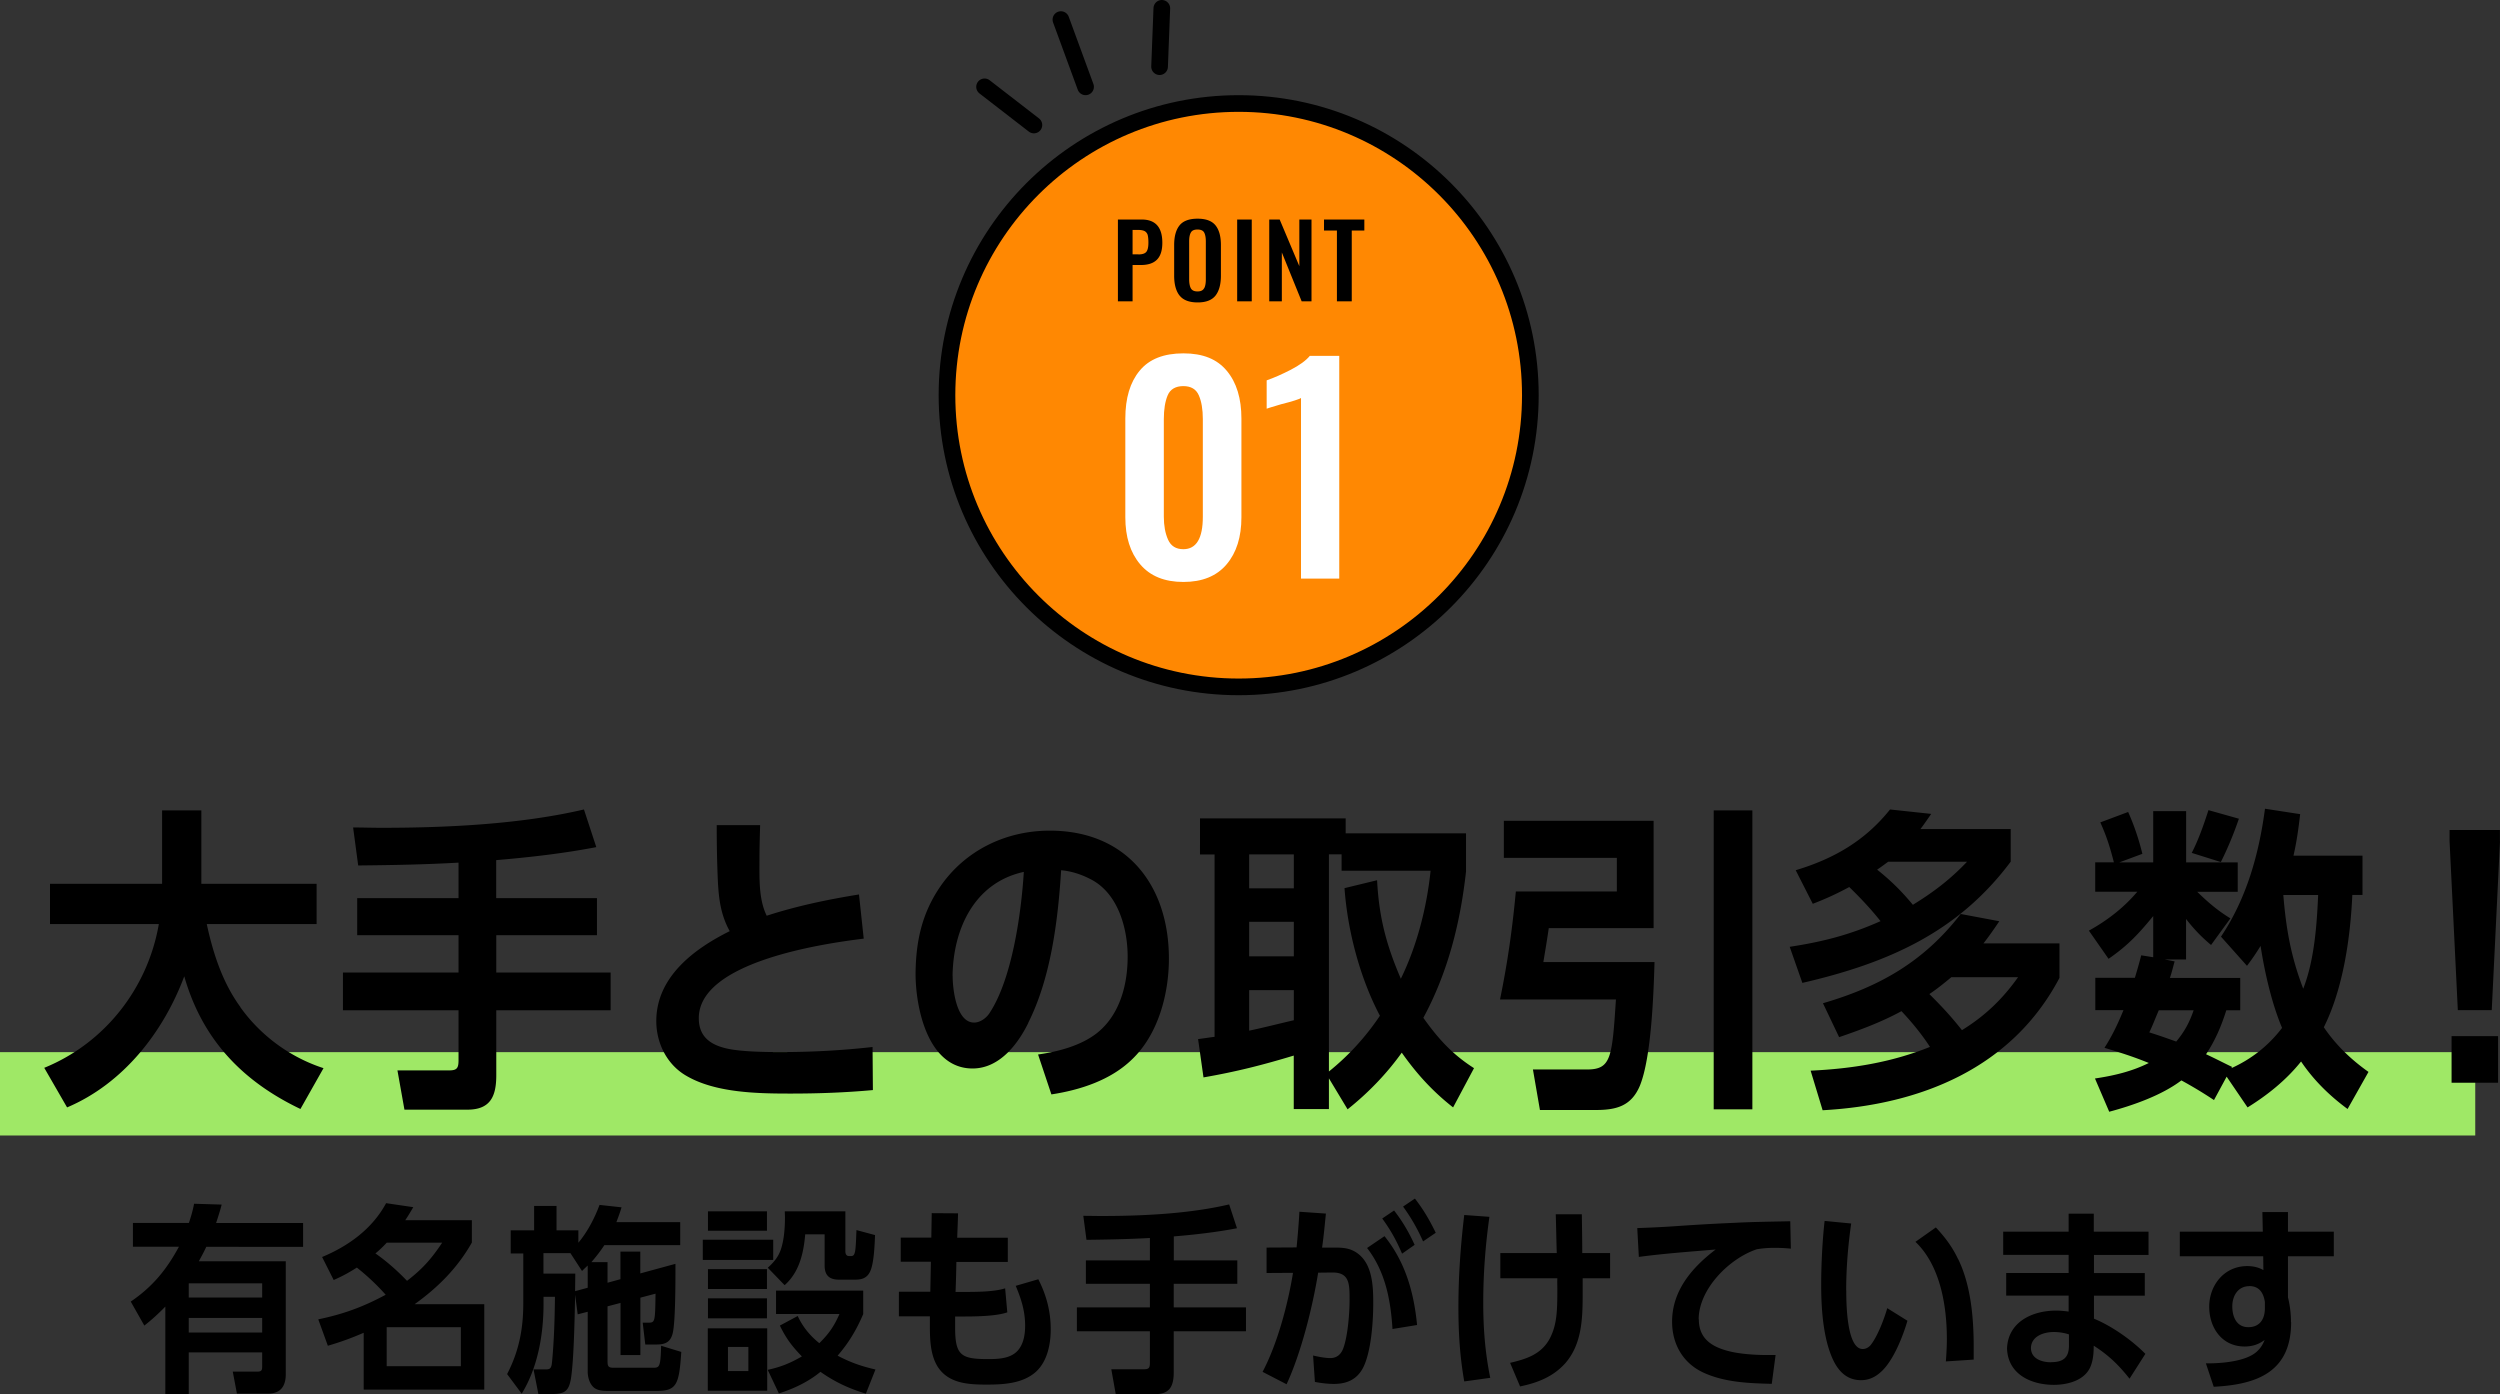 <svg id="_レイヤー_2" data-name="レイヤー 2" xmlns="http://www.w3.org/2000/svg" viewBox="0 0 299.98 167.32"><rect x="0" y="0" width="299.98" height="167.32" fill="#333333" stroke="none"/><defs><style>.cls-2{stroke-width:0}</style></defs><g id="design"><path d="M127.3 2.35l2.96 8.07m-12.12 0l5.92 4.58m15.35-14l-.27 7" fill="none" stroke-linecap="round" stroke-linejoin="round" stroke="#000" stroke-width="2"/><circle cx="148.63" cy="47.42" r="35" stroke="#000" stroke-width="2" fill="#ff8802" stroke-miterlimit="10"/><path class="cls-2" d="M134.13 26.34h2.86c1.66 0 2.48.93 2.48 2.79s-.87 2.67-2.6 2.67h-.97v4.36h-1.76v-9.82zm2.45 4.19c.48 0 .8-.1.97-.31.17-.21.25-.58.25-1.11 0-.39-.03-.68-.08-.89a.787.787 0 00-.34-.47c-.17-.1-.44-.16-.8-.16h-.68v2.93h.68zm4.96 4.94c-.43-.55-.65-1.34-.65-2.39V29.4c0-1.04.22-1.83.65-2.36.43-.53 1.15-.8 2.16-.8s1.72.27 2.15.8c.43.53.65 1.32.65 2.36v3.68c0 1.04-.22 1.84-.65 2.39-.44.55-1.15.82-2.14.82s-1.73-.27-2.16-.82zm2.95-.88c.14-.25.2-.61.2-1.09v-4.52c0-.48-.07-.84-.2-1.08s-.4-.36-.8-.36-.67.12-.8.37c-.14.25-.2.6-.2 1.07v4.52c0 .48.07.84.2 1.09.14.25.4.38.8.38s.66-.13.79-.38zm3.96-8.25h1.75v9.82h-1.75v-9.82zm3.86 0h1.24l2.36 5.6v-5.6h1.46v9.82h-1.18l-2.38-5.87v5.87h-1.51v-9.82zm8.11 1.32h-1.55v-1.32h4.84v1.32h-1.51v8.5h-1.78v-8.5z"/><path d="M136.81 67.71c-1.19-1.41-1.78-3.29-1.78-5.64V50.22c0-2.44.57-4.36 1.72-5.74 1.14-1.39 2.89-2.08 5.25-2.08s4.05.7 5.21 2.1c1.17 1.4 1.75 3.31 1.75 5.73v11.85c0 2.35-.59 4.24-1.78 5.64-1.19 1.41-2.92 2.11-5.18 2.11s-3.99-.7-5.18-2.11zm7.52-5.71V50.29c0-1.17-.16-2.12-.48-2.85-.32-.74-.94-1.11-1.86-1.11s-1.57.37-1.88 1.11c-.31.74-.46 1.69-.46 2.85V62c0 1.08.17 2 .51 2.76s.95 1.14 1.83 1.14c1.56 0 2.34-1.3 2.34-3.89zm11.79-14.25c-.22.15-1.02.41-2.41.76-1.12.33-1.69.51-1.72.53v-3.4c.88-.31 1.84-.73 2.89-1.27 1.04-.54 1.81-1.09 2.29-1.67h3.53v26.73h-4.59V47.75z" fill="#fff" stroke-width="0"/><path stroke-width="0" fill="#9fe866" d="M0 126.25h297.01v10H0z"/><path class="cls-2" d="M28.83 120.84c2.43 3.42 6 6.04 9.99 7.33l-2.77 4.9c-6.99-3.34-11.78-8.36-13.94-15.92-2.51 6.72-7.33 12.88-14.06 15.73l-2.74-4.75c7.26-2.96 12.42-9.54 13.75-17.25H6v-4.83h13.45v-8.81h4.71v8.81h13.83v4.83H24.81c.76 3.53 1.9 7.03 4.03 9.95zm30.72-13.07h12.08v4.45H59.55v4.48h13.72v4.52H59.55v7.79c0 2.47-.65 4.14-3.46 4.14h-7.56l-.84-4.71h6.19c.95 0 1.14-.27 1.14-1.22v-6H41.15v-4.52h13.87v-4.48H42.86v-4.45h12.16v-4.26c-4.03.23-8.05.3-12.04.34l-.61-4.56c1.14 0 2.28.04 3.38.04 7.83 0 16.72-.42 24.32-2.2l1.48 4.52c-3.95.76-7.98 1.22-12.01 1.56v4.56zm43.52-.46l.57 5.32c-5.02.61-19.79 2.81-19.79 9.54 0 2.32 1.52 3.27 3.57 3.69 1.71.34 4.41.38 6.19.38 3.72 0 7.41-.19 11.09-.61l.04 5.17c-3.27.3-6.57.42-9.88.42-3.95 0-9-.08-12.5-2.13-2.32-1.33-3.61-3.91-3.61-6.57 0-5.28 4.52-8.66 8.81-10.79-1.03-1.86-1.29-3.69-1.41-5.77-.11-2.32-.15-4.64-.15-6.95h5.21c-.04 1.37-.08 2.77-.08 4.14 0 2.17-.11 4.75.87 6.73 3.65-1.18 7.29-1.94 11.06-2.55zm20.32 15.43c-1.29 2.62-3.5 5.47-6.69 5.47-5.36 0-6.84-7.26-6.84-11.4.04-3.76.72-7.07 2.85-10.26 3-4.48 7.94-6.88 13.26-6.88 9.2 0 14.29 6.54 14.29 15.35 0 4.26-1.29 9.12-4.45 12.12-2.55 2.47-6.19 3.65-9.65 4.18l-1.6-4.79c2.39-.34 5.05-1.03 6.99-2.51 2.81-2.17 3.76-5.85 3.76-9.23s-1.14-7.64-4.48-9.31c-1.1-.57-2.28-.95-3.5-1.06-.38 6-1.22 12.88-3.95 18.31zm-9.08-5.66c0 1.56.42 5.62 2.58 5.62.72 0 1.44-.53 1.82-1.1 2.74-4.1 3.84-12.08 4.14-16.98-5.93 1.29-8.47 6.84-8.55 12.46zm61.61-12.58c-.68 6.19-2.17 12.16-5.13 17.63 1.79 2.51 3.46 4.37 6.08 6.04l-2.51 4.71c-2.47-1.94-4.37-4.03-6.16-6.57-1.82 2.55-4.03 4.83-6.5 6.8l-2.24-3.72v3.69h-4.22v-6.42c-3.76 1.14-6.92 1.94-10.83 2.62l-.65-4.6c.68-.08 1.33-.19 1.98-.27v-21.88h-1.75V98.2h17.48v1.79h14.44v4.52zm-26.03-1.98v4.07h5.36v-4.07h-5.36zm5.36 12.23v-4.14h-5.36v4.14h5.36zm-5.36 4.06v4.86c1.82-.38 3.57-.84 5.36-1.25v-3.61h-5.36zm11.09-14.32v-1.98h-1.52v26.06c2.36-1.9 4.41-4.14 6.12-6.69-2.39-4.52-3.88-10.18-4.25-15.31l3.91-.95c.23 4.45 1.1 7.75 2.85 11.82 1.94-3.95 3.12-8.59 3.57-12.96h-10.68zm35.8 25.77c-1.03 2.47-2.85 2.93-5.28 2.93h-6.72l-.84-4.86h6.46c2.93 0 3.04-1.37 3.5-8.4h-13.91c.91-4.41 1.48-8.47 1.9-12.96h12.12v-4.03h-13.56v-4.45h17.97v12.88h-12.58c-.19 1.33-.42 2.7-.65 4.07h13.34c-.11 3.84-.38 11.44-1.75 14.82zm13.49 2.85h-4.64V97.24h4.64v35.87zm11.62-26.67c-1.48.8-2.81 1.41-4.37 2.01l-2.05-4.03c4.56-1.37 8.32-3.53 11.32-7.29l4.94.53c-.42.61-.84 1.22-1.29 1.82h10.83v3.91c-6.38 8.55-14.86 12.2-25 14.55l-1.52-4.33c3.99-.61 7.22-1.44 10.9-3.08-1.14-1.44-2.43-2.81-3.76-4.1zm25.23 10.9c-5.7 10.83-16.68 15.24-28.42 15.88l-1.44-4.75c4.98-.23 9.69-.99 14.32-2.85-.95-1.48-2.2-3-3.42-4.29-2.36 1.29-4.9 2.24-7.48 3.12l-1.94-4.07c6.88-2.01 12.12-5.02 16.53-10.71l4.63.87c-.61.91-1.22 1.79-1.9 2.66h9.12v4.14zm-11.09-13.94h-9.46c-.42.3-.87.65-1.33.95 1.67 1.33 2.93 2.58 4.29 4.22 2.47-1.52 4.48-3.04 6.5-5.17zm-1.9 13.87c-.87.72-1.67 1.37-2.62 2.01 1.56 1.56 2.55 2.62 3.91 4.33 2.77-1.71 4.86-3.72 6.73-6.35h-8.02zm33.5-7.07l-2.32 3.19c-1.18-.99-2.05-1.9-3-3.12v4.86h-2.55l1.18.23c-.19.65-.34 1.33-.57 1.98h8.44v3.88h-1.67c-.61 1.94-1.33 3.61-2.43 5.28 1.06.49 2.09 1.03 3.12 1.52l-.08.15c2.43-1.1 4.45-2.7 6.08-4.83-1.25-2.96-2.09-6.69-2.58-9.84-.53.87-1.03 1.6-1.63 2.39l-3.12-3.5c3.08-4.6 4.56-9.92 5.28-15.35l4.22.65c-.19 1.67-.42 3.34-.8 4.98h8.28v4.71h-1.22c-.23 5.13-1.1 11.25-3.42 15.88 1.44 2.13 3.27 3.88 5.36 5.36l-2.51 4.45c-2.17-1.6-4.07-3.46-5.58-5.7-1.79 2.24-4.03 4.03-6.42 5.51l-2.51-3.69-1.52 2.81a51.33 51.33 0 00-3.91-2.36c-2.36 1.79-5.81 3-8.66 3.76l-1.71-3.99c2.28-.34 4.41-.84 6.46-1.86-1.86-.76-3.42-1.25-5.32-1.82.95-1.48 1.63-2.93 2.28-4.52h-3.38v-3.88h4.75c.27-.91.53-1.79.76-2.7l1.44.23v-4.94c-1.75 2.13-3.04 3.53-5.36 5.13l-2.36-3.38c2.2-1.22 4.18-2.74 5.81-4.67h-5.05v-3.53h2.24c-.46-1.79-.87-3.12-1.63-4.79l3.34-1.25c.72 1.6 1.29 3.31 1.71 5.02l-2.77 1.03h4.07v-6.15h3.95v6.15h6.19v3.53h-4.86c1.29 1.25 2.43 2.24 3.99 3.19zm-6.5 14.78c.99-1.18 1.6-2.32 2.09-3.76h-4.18c-.38.87-.72 1.79-1.14 2.66 1.1.34 2.17.72 3.23 1.1zm5.36-21.54l-3.5-1.1c.84-1.63 1.44-3.38 2.01-5.13l3.65 1.03c-.61 1.79-1.33 3.53-2.17 5.21zm11.67 3.95h-4.18c.34 4.1.91 7.37 2.39 11.25 1.33-3.42 1.63-7.6 1.79-11.25zm21.82-6.43l-.99 20.25h-4.07l-.99-20.25v-1.37h6.04v1.37zm-.23 23.37v5.59h-5.58v-5.59h5.58zm-265.46 27v13.59c0 1.39-.62 2.3-2.09 2.3h-3.77l-.5-2.64h3c.48 0 .53-.22.53-.62v-1.68h-8.81v5.04h-2.81v-10.54c-.84.86-1.58 1.54-2.52 2.28l-1.63-2.88c2.62-1.78 4.3-3.84 5.78-6.58h-5.52v-2.86h6.72c.26-.79.46-1.46.62-2.3l3.31.1c-.19.74-.43 1.49-.67 2.21h10.44v2.86H24.75c-.26.58-.58 1.15-.89 1.73h10.42zm-2.83 2.66h-8.81v1.7h8.81v-1.7zm-8.81 4.15v1.75h8.81v-1.75h-8.81zm33.97-9.04c-1.73 3.05-4.03 5.35-6.86 7.39h8.35v10.25H43.64v-6.82c-1.49.65-2.74 1.1-4.3 1.56l-1.15-3.17c3-.62 5.38-1.49 8.09-2.95a27.276 27.276 0 00-3.46-3.26c-.98.62-1.73 1.03-2.78 1.49l-1.39-2.76c3.17-1.32 6.02-3.38 7.68-6.46l3.26.48c-.31.53-.62 1.06-.96 1.56h7.99v2.69zm-10.2 0c-.43.46-.89.91-1.37 1.3 1.37.96 2.64 2.09 3.79 3.29 1.85-1.42 2.93-2.64 4.22-4.58h-6.65zm8.88 14.83v-4.68h-8.9v4.68h8.9zm19.15-10.49v-3.26h2.38v2.62l4.22-1.15v.46c0 1.7 0 6.34-.31 7.78-.24 1.1-.84 1.44-1.94 1.44h-1.37l-.31-2.62h.65c.84 0 .84-.07.89-3.48l-1.82.48v6.89h-2.38v-6.26l-1.56.41v6.53c0 .62.05.84.72.84h4.73c.79 0 .91-.07.98-2.64l2.42.74c-.26 3.89-.53 4.68-2.95 4.68h-5.81c-.58 0-1.22-.02-1.7-.38-.55-.46-.77-1.27-.77-1.94v-7.18l-1.2.31-.31-2.35c-.05 2.47-.14 7.78-.5 10.06-.26 1.54-.79 1.85-2.3 1.85H64.6l-.58-2.95h1.46c.58 0 .7-.17.77-1.01.24-2.57.31-5.14.34-7.7h-1.37v.82c0 3.67-.67 7.63-2.62 10.8l-1.75-2.35c1.42-2.74 1.94-5.42 1.94-8.47v-6h-1.51v-2.78h2.81v-2.93h2.69v2.93h2.62v1.49c1.1-1.32 1.94-2.93 2.54-4.54l2.64.29c-.19.65-.38 1.15-.62 1.78h7.66v2.76h-9.1c-.53.79-.94 1.32-1.56 2.04h1.94v2.47l1.56-.43zm-3.94-1.58c-.22.22-.46.43-.67.65l-1.39-2.14h-3.24v2.45h3.82c0 .7-.02 1.42-.02 2.11l1.51-.41v-2.66zm22.27-3.1v2.42h-8.45v-2.42h8.45zm-7.85 18.12v-7.49h7.13v7.49h-7.13zm7.1-21.53v2.33h-7.08v-2.33h7.08zm0 6.94v2.38h-7.08v-2.38h7.08zm0 3.5v2.4h-7.08v-2.4h7.08zm-2.23 5.83h-2.45v2.9h2.45v-2.9zm13.78-3.94c-.82 1.92-1.73 3.43-3.07 4.99 1.54.82 2.86 1.27 4.54 1.66l-1.15 2.9c-2.04-.62-3.7-1.39-5.45-2.62-1.46 1.2-3.19 2.02-4.99 2.59l-1.34-2.83c1.58-.34 2.74-.82 4.1-1.61-1.18-1.22-1.9-2.16-2.64-3.7l2.14-1.15c.6 1.3 1.46 2.35 2.59 3.26 1.13-1.1 1.78-2.04 2.42-3.5h-7.61v-2.81h10.46v2.81zm-2.14-7.54c0 .31.1.58.46.58h.22c.53 0 .55-.5.65-3.12l2.23.6c-.05 1.15-.12 3.41-.6 4.39-.38.79-1.01.96-1.8.96h-1.92c-1.15 0-1.73-.5-1.73-1.7v-3.74h-2.33c-.19 2.23-.7 4.54-2.47 6.1l-2.02-2.09c.72-.65 1.27-1.3 1.58-2.23.38-1.15.48-2.59.48-3.82 0-.24-.02-.48-.02-.72h7.27v4.8zm10.38-4.57l3.14.02c-.02.98-.07 1.94-.1 2.93h6.07v2.9h-6.17c-.02 1.2-.05 2.4-.1 3.6h1.03c1.42 0 3.58 0 4.92-.43l.26 2.88c-1.27.46-3.77.5-5.16.5h-1.1v1.32c0 3.34.7 3.79 3.94 3.79 1.42 0 3.12-.07 3.91-1.49.43-.74.55-1.68.55-2.52 0-1.73-.46-3.19-1.13-4.78l2.71-.79c.98 1.92 1.49 3.86 1.49 6.02 0 1.78-.41 3.82-1.75 5.06-1.58 1.44-3.91 1.56-5.95 1.56-2.16 0-4.56-.12-5.86-2.14-.89-1.42-.94-3.29-.94-4.92v-1.13h-3.72V155h3.77l.07-3.6h-3.62v-2.9h3.67l.05-2.95zm29.02 5.67h7.63v2.81h-7.63v2.83h8.67v2.86h-8.67v4.92c0 1.56-.41 2.62-2.18 2.62h-4.78l-.53-2.98h3.91c.6 0 .72-.17.72-.77v-3.79h-8.76v-2.86h8.76v-2.83h-7.68v-2.81h7.68v-2.69c-2.54.14-5.09.19-7.61.22l-.38-2.88c.72 0 1.44.02 2.14.02 4.94 0 10.56-.26 15.36-1.39l.94 2.86c-2.5.48-5.04.77-7.58.98v2.88zm15.09-5.84l3.17.22c-.14 1.37-.26 2.74-.46 4.08h1.51c1.06 0 1.94.07 2.81.74 1.73 1.32 1.82 3.91 1.82 5.93 0 2.18-.24 5.83-1.22 7.75-.74 1.42-1.97 1.94-3.5 1.94-.77 0-1.54-.1-2.28-.24l-.22-3.17c.58.14 1.46.31 2.06.31.82 0 1.32-.48 1.58-1.22.53-1.46.74-4.2.74-5.76 0-1.9 0-3.29-2.04-3.29l-1.73.02c-.67 4.13-2.04 9.62-3.79 13.39l-2.88-1.49c1.78-3.36 3.05-8.14 3.65-11.88l-3.17.02v-3.05l3.6-.02c.14-1.42.26-2.86.34-4.3zm14.11 13.59l-2.95.48c-.22-3.5-.86-6.89-3.05-9.72l2.09-1.42c2.5 3.1 3.53 6.74 3.91 10.66zm-.29-9.62l-1.51 1.06c-.72-1.66-1.34-2.78-2.38-4.22l1.42-.96c1.03 1.32 1.78 2.62 2.47 4.13zm2.52-1.44l-1.51 1.03c-.67-1.51-1.42-2.83-2.4-4.18l1.42-.96c1.03 1.32 1.78 2.62 2.5 4.1zm5.71 8.35c0 3.12.22 6 .84 9.05l-3.12.43c-.53-3.02-.7-5.86-.7-8.93 0-3.7.26-7.37.7-11.04l3.02.22c-.48 3.41-.74 6.84-.74 10.27zm8.69-10.58h3.14c.02 1.56.05 3.1.05 4.66h3.34v3.02h-3.29v1.8c0 2.9-.05 6.07-2.09 8.4-1.46 1.63-3.34 2.35-5.42 2.78l-1.2-2.83c1.97-.46 3.77-1.03 4.78-2.95.84-1.63.89-3.29.89-5.83 0-.46-.02-.91 0-1.37h-6.84v-3.02h6.77c-.05-1.56-.07-3.1-.12-4.66zm17.18 12.62c0 2.38 1.66 3.34 3.72 3.84 1.27.31 3.02.43 4.34.43h1.15l-.46 3.46c-2.74-.07-5.59-.17-8.14-1.32-2.5-1.13-3.82-3.43-3.82-6.14 0-3.74 2.42-6.53 5.23-8.66-3.07.26-6.17.48-9.22.89l-.19-3.46c1.49-.05 2.98-.12 4.46-.22 2.4-.17 4.8-.31 7.18-.41 2.26-.12 4.49-.14 6.72-.19l.07 3.29c-.65-.07-1.3-.1-1.94-.1-.74 0-1.42.05-2.14.17-3.31 1.1-6.98 4.78-6.98 8.42zm17.69-3.48c0 1.37.02 7.03 1.97 7.03.38 0 .72-.19.96-.48.84-1.06 1.61-3.12 1.99-4.42l2.42 1.51c-.55 1.9-1.73 4.9-3.24 6.19-.67.6-1.42.94-2.33.94-2.45 0-3.43-2.23-4.01-4.25-.62-2.28-.77-4.85-.77-7.2s.14-5.26.41-7.66l3.19.31c-.38 2.66-.6 5.35-.6 8.02zm13.42-3.77c1.54 3.14 1.87 7.08 1.87 10.56v1.51l-3.34.22c.07-.91.12-1.82.12-2.71 0-3.96-.79-8.81-3.77-11.64l2.45-1.73c1.1 1.18 1.97 2.33 2.66 3.79zm22.85-3.27v2.78h-6.55v2.18h6.1v2.71h-6.1v2.76c2.16.89 4.54 2.57 6.17 4.22l-1.9 2.98c-1.32-1.66-2.5-2.81-4.3-3.96 0 .82-.05 1.63-.34 2.4-.65 1.75-2.74 2.3-4.44 2.3-2.74 0-5.52-1.27-5.62-4.37.12-3.19 3.05-4.54 5.88-4.54.5 0 1.01.05 1.51.12v-1.92h-7.49v-2.71h7.49v-2.18h-7.85v-2.78h7.85v-2.16h3.02v2.16h6.55zm-11.71 15.65c1.42 0 2.16-.5 2.16-1.99v-1.34c-.55-.19-1.22-.29-1.8-.29-1.2 0-2.71.48-2.76 1.9 0 1.32 1.32 1.73 2.4 1.73zm28.82-4.8c0 5.98-4.1 7.49-9.29 7.75l-.94-2.81h.29c1.68 0 4.49-.24 5.78-1.37.48-.43.74-.84.98-1.44-.72.55-1.51.79-2.4.79-2.71 0-4.25-2.23-4.25-4.78s1.78-4.87 4.56-4.87c.7 0 1.34.14 1.94.48l-.02-1.66h-10.01v-2.95h9.96l-.05-2.35h3.07v2.35h5.5v2.95h-5.5v4.94c.24.96.36 1.97.36 2.95zm-5.02-4.32c-1.37 0-2.04 1.18-2.04 2.42s.5 2.5 1.92 2.5 1.99-1.03 1.99-2.26v-.77c-.17-1.08-.67-1.9-1.87-1.9z"/></g></svg>